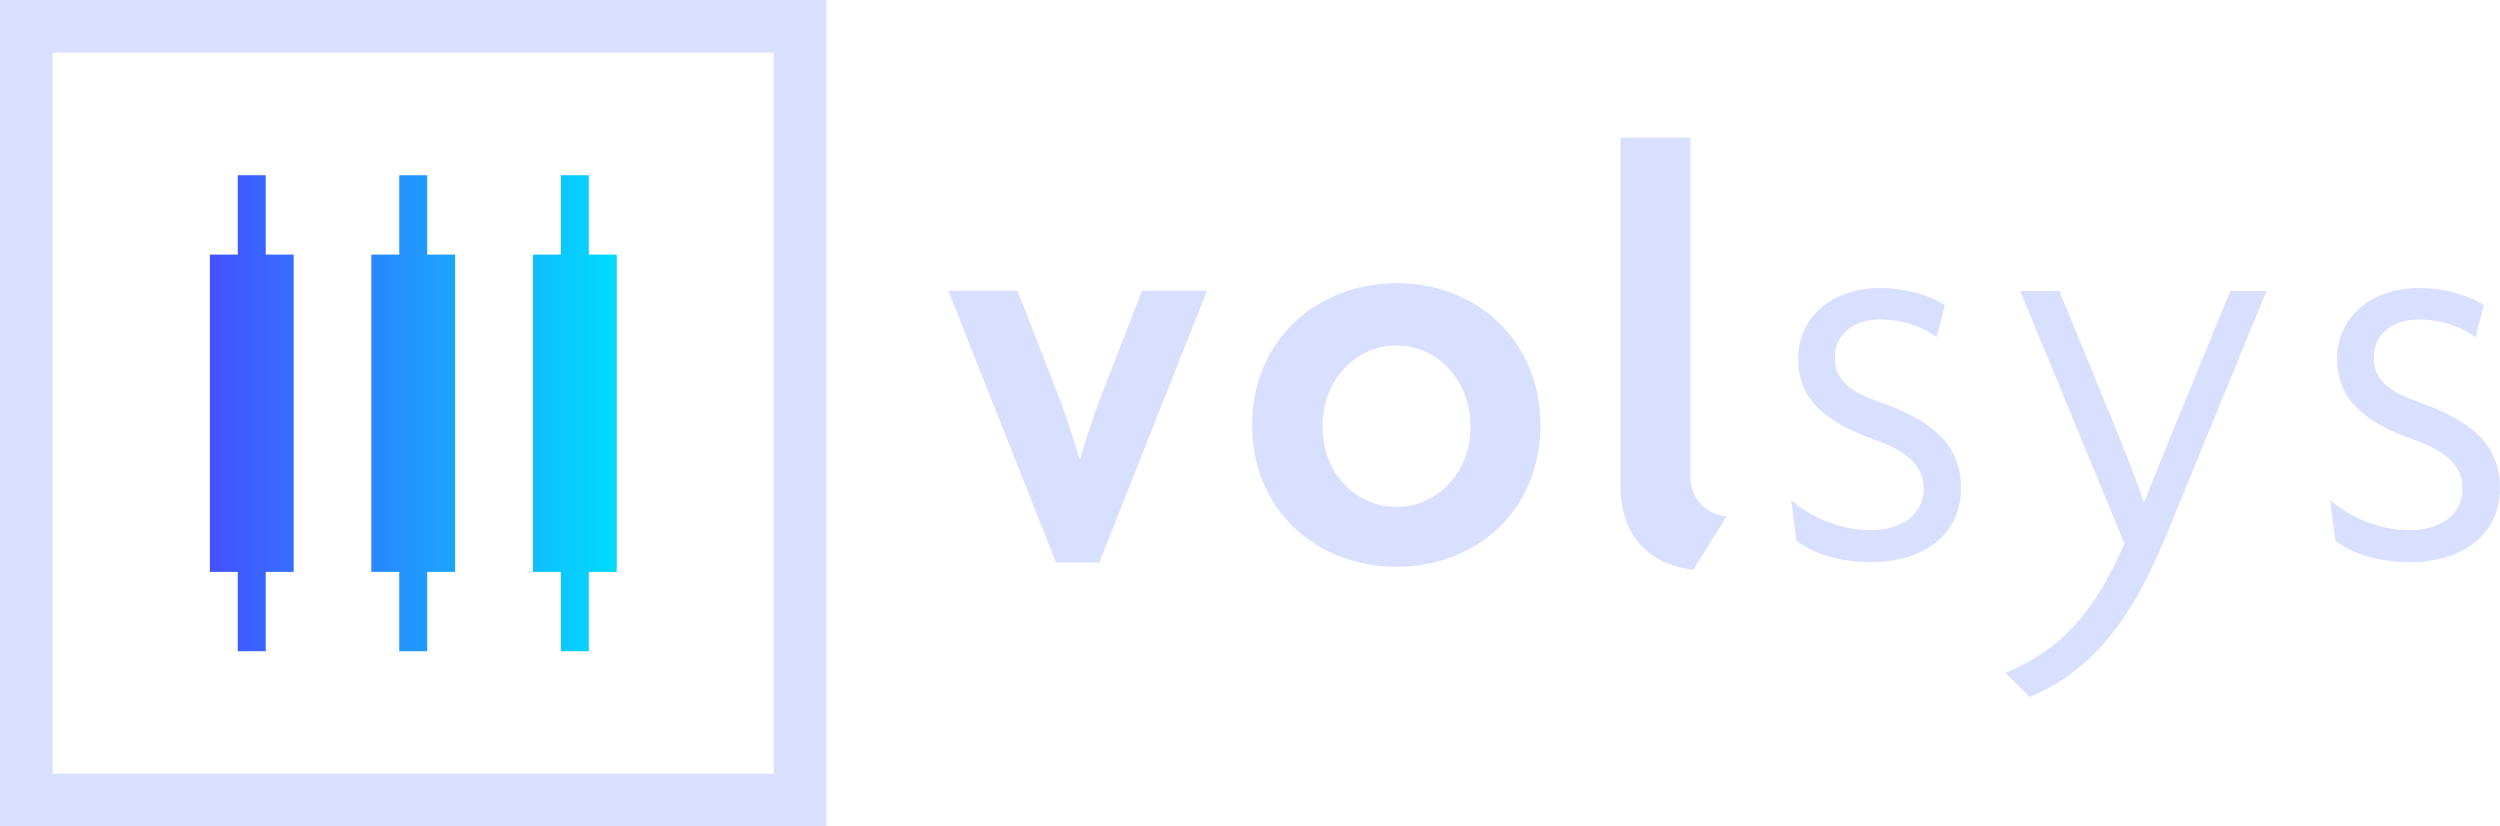 <?xml version="1.0" encoding="UTF-8"?><svg id="Livello_2" xmlns="http://www.w3.org/2000/svg" xmlns:xlink="http://www.w3.org/1999/xlink" viewBox="0 0 190.6 63"><defs><style>.cls-1{fill:url(#Sfumatura_senza_nome_36);}.cls-1,.cls-2{stroke-width:0px;}.cls-2{fill:#d9dfff;}</style><linearGradient id="Sfumatura_senza_nome_36" x1="15.99" y1="31.5" x2="47.01" y2="31.5" gradientUnits="userSpaceOnUse"><stop offset="0" stop-color="#4451ff"/><stop offset="1" stop-color="#00dbff"/></linearGradient></defs><g id="Livello_1-2"><path class="cls-2" d="m83.81,42.89h-3.3l-8.21-20.72h5.28l3.3,8.49c.45,1.22.99,2.84,1.4,4.29h.09c.4-1.44.95-3.07,1.4-4.29l3.29-8.49h4.96l-8.21,20.72Z"/><path class="cls-2" d="m106.47,43.21c-6.14,0-11.01-4.38-11.01-10.79s4.87-10.83,11.01-10.83,10.97,4.38,10.97,10.83-4.83,10.79-10.97,10.79Zm0-16.88c-3.02,0-5.64,2.53-5.64,6.18s2.62,6.14,5.64,6.14,5.64-2.53,5.64-6.14-2.62-6.18-5.64-6.18Z"/><path class="cls-2" d="m129.1,43.43c-2.76-.27-5.56-2.03-5.56-6.45V10.49h5.33v25.81c0,1.76,1.22,2.89,2.76,3.07l-2.53,4.06Z"/><path class="cls-2" d="m142.6,42.85c-2.43,0-4.28-.63-5.64-1.62l-.4-3.11c1.53,1.31,3.65,2.3,6.09,2.3,2.26,0,4.01-1.17,4.01-3.16,0-1.85-1.44-2.93-3.75-3.75-3.7-1.31-5.82-3.02-5.82-6.18s2.62-5.37,6.23-5.37c2.16,0,4.15.72,4.96,1.31l-.63,2.44c-.9-.68-2.39-1.35-4.38-1.35s-3.38,1.17-3.38,2.89c0,1.81,1.22,2.62,3.48,3.43,3.84,1.35,6.14,3.16,6.14,6.54s-2.66,5.64-6.91,5.64Z"/><path class="cls-2" d="m165.13,40.86c-2.93,7.18-6.14,10.47-10.38,12.28l-1.85-1.85c4.06-1.67,6.68-4.38,9.07-9.84l-7.95-19.27h2.98l4.37,10.65c.63,1.58,1.45,3.56,2.04,5.37h.09c.68-1.71,1.58-3.93,2.17-5.37l4.37-10.65h2.76l-7.67,18.69Z"/><path class="cls-2" d="m183.69,42.85c-2.43,0-4.28-.63-5.64-1.62l-.4-3.11c1.53,1.31,3.65,2.3,6.09,2.3,2.26,0,4.01-1.17,4.01-3.16,0-1.85-1.44-2.93-3.75-3.75-3.7-1.31-5.82-3.02-5.82-6.18s2.62-5.37,6.23-5.37c2.16,0,4.15.72,4.96,1.31l-.63,2.44c-.9-.68-2.39-1.35-4.38-1.35s-3.38,1.17-3.38,2.89c0,1.81,1.22,2.62,3.48,3.43,3.84,1.35,6.14,3.16,6.14,6.54s-2.66,5.64-6.91,5.64Z"/><path class="cls-1" d="m20.26,19.41h2.13v24.19h-2.13v6.05h-2.13v-6.05h-2.13v-24.19h2.13v-6.05h2.13v6.05Zm12.31-6.05h-2.13v6.05h-2.13v24.19h2.13v6.05h2.13v-6.05h2.13v-24.19h-2.13v-6.05Zm14.45,6.05h-2.13v-6.05h-2.13v6.05h-2.13v24.19h2.13v6.05h2.13v-6.05h2.13v-24.19Z"/><path class="cls-2" d="m63,63H0V0h63v63Zm-58.99-4.01h54.98V4.01H4.01v54.98Z"/></g></svg>